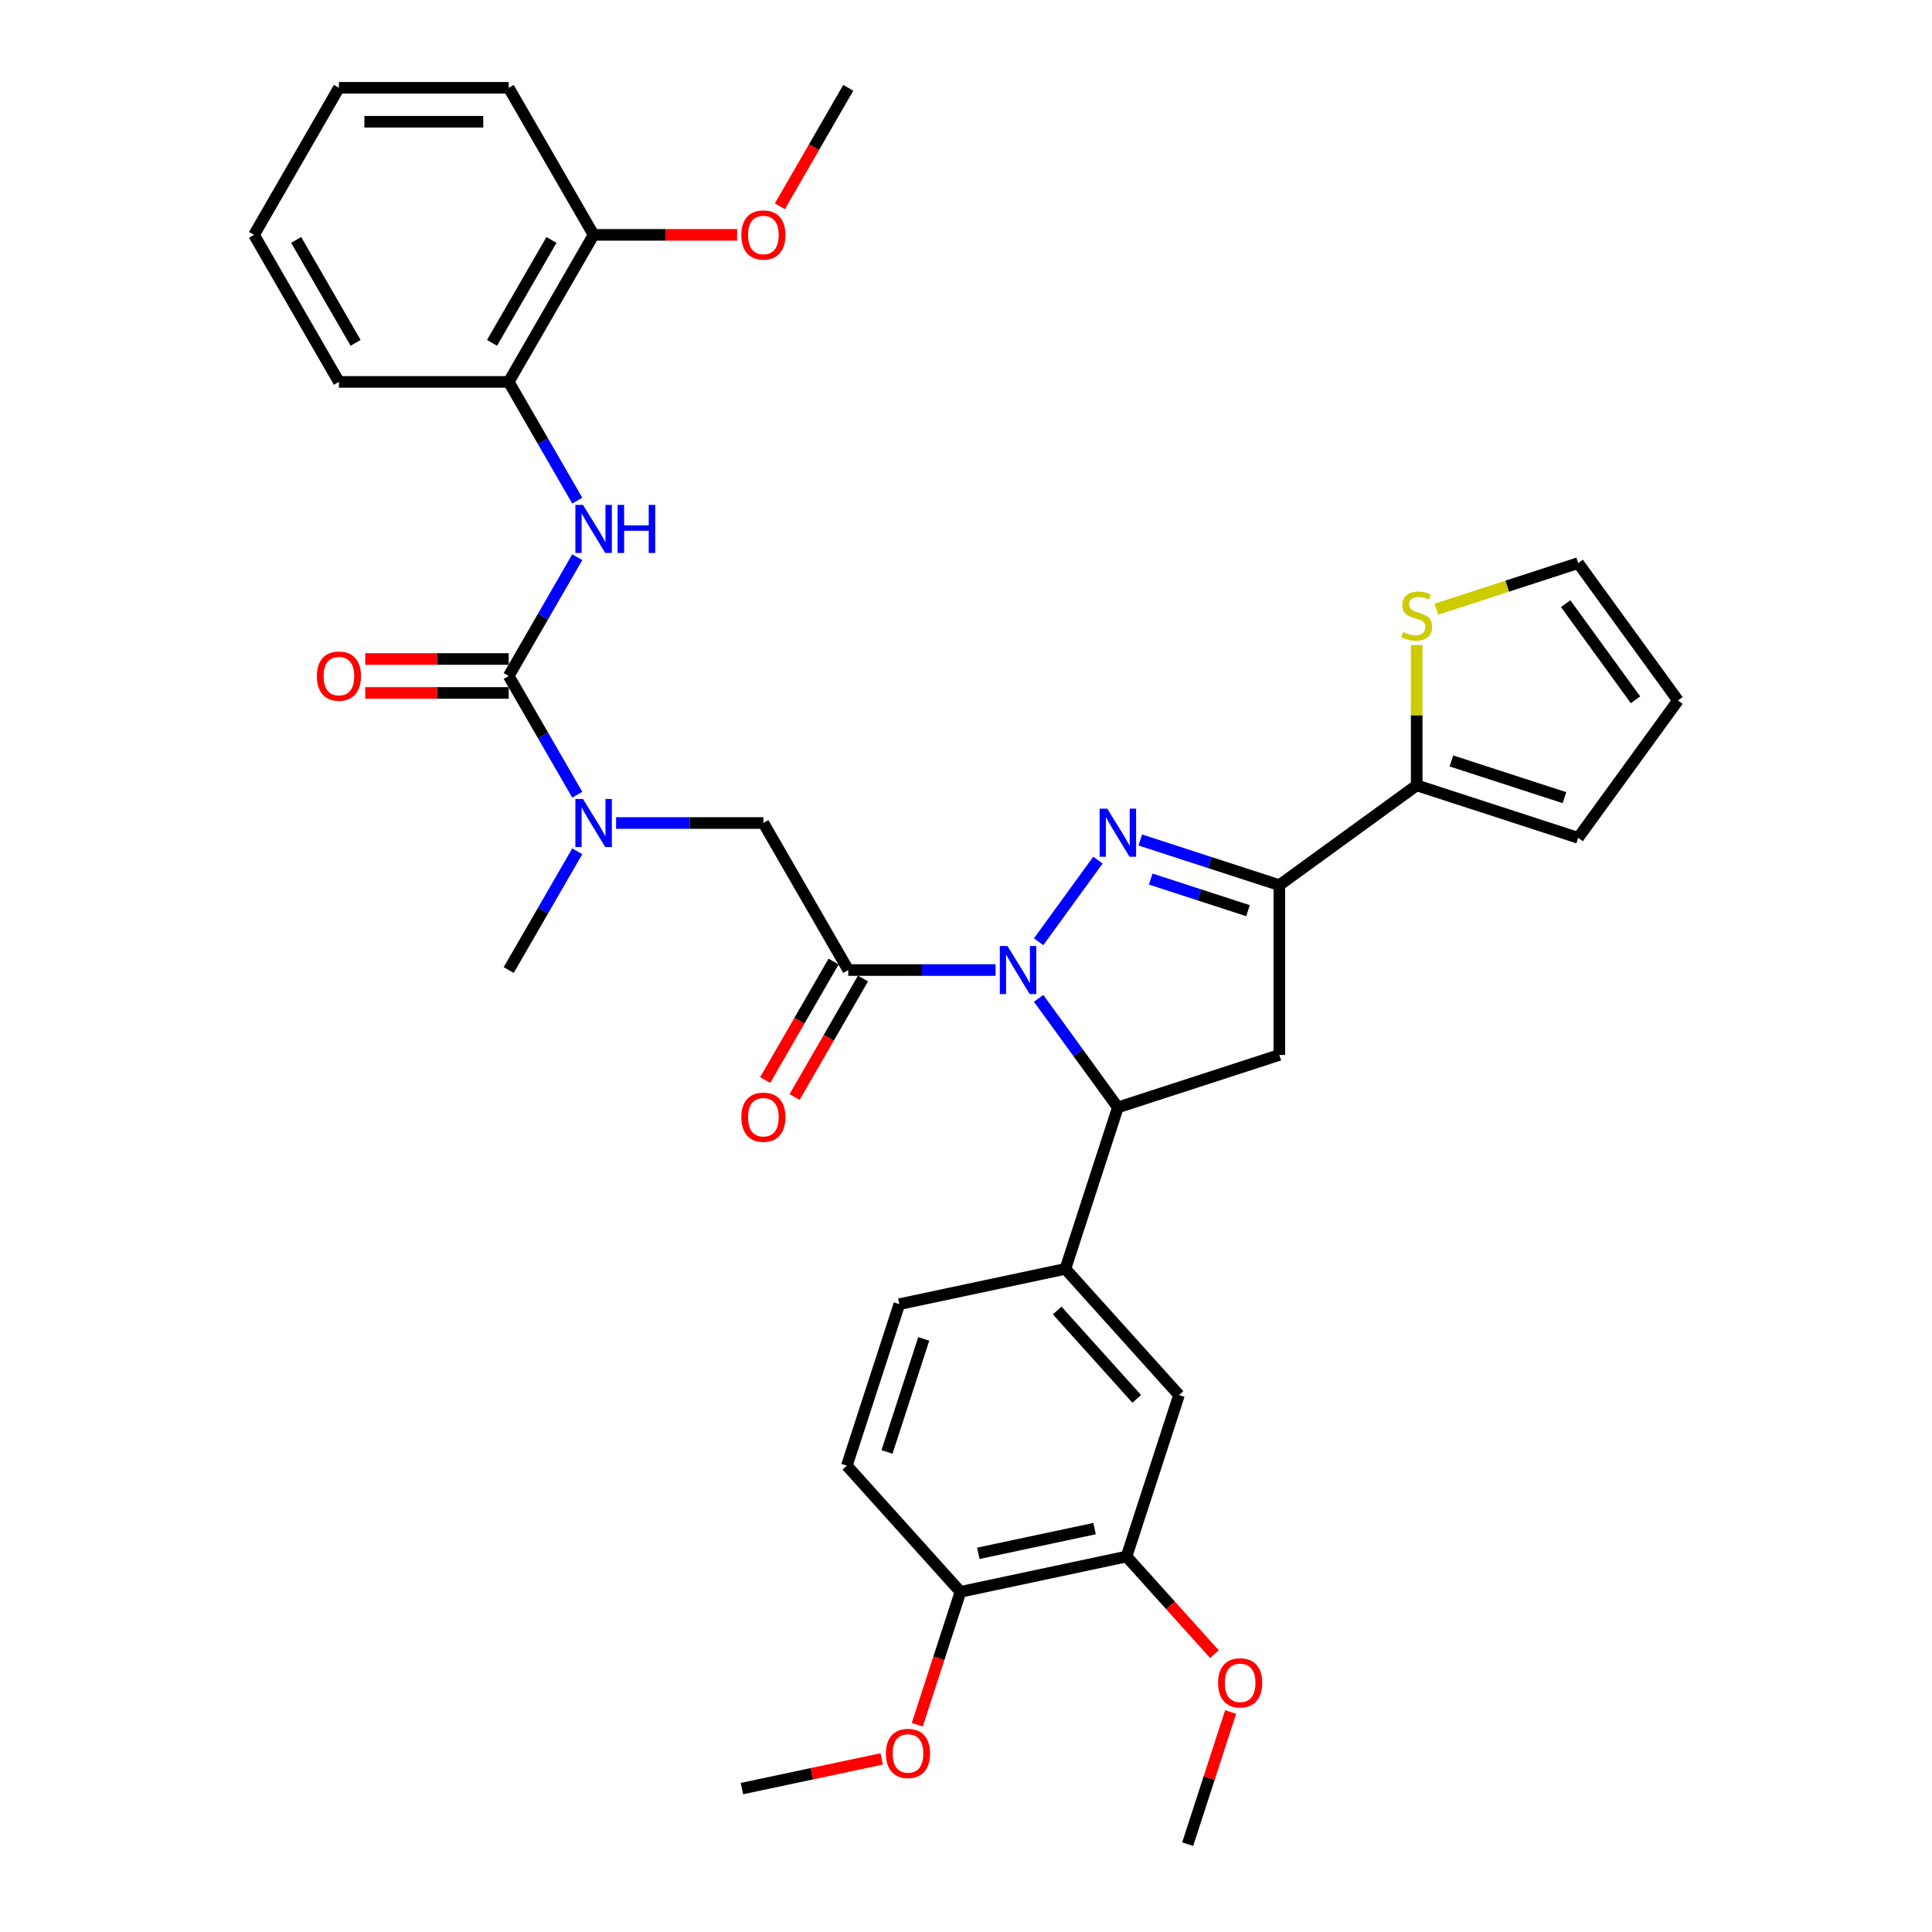 <?xml version='1.0' encoding='iso-8859-1'?>
<svg version='1.1' baseProfile='full'
              xmlns='http://www.w3.org/2000/svg'
                      xmlns:rdkit='http://www.rdkit.org/xml'
                      xmlns:xlink='http://www.w3.org/1999/xlink'
                  xml:space='preserve'
width='1000px' height='1000px' viewBox='0 0 1000 1000'>
<!-- END OF HEADER -->
<rect style='opacity:1.0;fill:#FFFFFF;stroke:none' width='1000' height='1000' x='0' y='0'> </rect>
<path class='bond-0' d='M 298.794,440.629 L 281.051,471.362' style='fill:none;fill-rule:evenodd;stroke:#0000FF;stroke-width:6px;stroke-linecap:butt;stroke-linejoin:miter;stroke-opacity:1' />
<path class='bond-0' d='M 281.051,471.362 L 263.307,502.095' style='fill:none;fill-rule:evenodd;stroke:#000000;stroke-width:6px;stroke-linecap:butt;stroke-linejoin:miter;stroke-opacity:1' />
<path class='bond-1' d='M 318.883,425.988 L 357.005,425.988' style='fill:none;fill-rule:evenodd;stroke:#0000FF;stroke-width:6px;stroke-linecap:butt;stroke-linejoin:miter;stroke-opacity:1' />
<path class='bond-1' d='M 357.005,425.988 L 395.128,425.988' style='fill:none;fill-rule:evenodd;stroke:#000000;stroke-width:6px;stroke-linecap:butt;stroke-linejoin:miter;stroke-opacity:1' />
<path class='bond-2' d='M 298.794,411.347 L 281.051,380.614' style='fill:none;fill-rule:evenodd;stroke:#0000FF;stroke-width:6px;stroke-linecap:butt;stroke-linejoin:miter;stroke-opacity:1' />
<path class='bond-2' d='M 281.051,380.614 L 263.307,349.881' style='fill:none;fill-rule:evenodd;stroke:#000000;stroke-width:6px;stroke-linecap:butt;stroke-linejoin:miter;stroke-opacity:1' />
<path class='bond-3' d='M 263.307,197.668 L 307.247,121.561' style='fill:none;fill-rule:evenodd;stroke:#000000;stroke-width:6px;stroke-linecap:butt;stroke-linejoin:miter;stroke-opacity:1' />
<path class='bond-3' d='M 254.677,177.464 L 285.435,124.189' style='fill:none;fill-rule:evenodd;stroke:#000000;stroke-width:6px;stroke-linecap:butt;stroke-linejoin:miter;stroke-opacity:1' />
<path class='bond-4' d='M 263.307,197.668 L 175.427,197.668' style='fill:none;fill-rule:evenodd;stroke:#000000;stroke-width:6px;stroke-linecap:butt;stroke-linejoin:miter;stroke-opacity:1' />
<path class='bond-5' d='M 263.307,197.668 L 281.051,228.401' style='fill:none;fill-rule:evenodd;stroke:#000000;stroke-width:6px;stroke-linecap:butt;stroke-linejoin:miter;stroke-opacity:1' />
<path class='bond-5' d='M 281.051,228.401 L 298.794,259.134' style='fill:none;fill-rule:evenodd;stroke:#0000FF;stroke-width:6px;stroke-linecap:butt;stroke-linejoin:miter;stroke-opacity:1' />
<path class='bond-6' d='M 431.457,497.701 L 413.754,528.363' style='fill:none;fill-rule:evenodd;stroke:#000000;stroke-width:6px;stroke-linecap:butt;stroke-linejoin:miter;stroke-opacity:1' />
<path class='bond-6' d='M 413.754,528.363 L 396.051,559.026' style='fill:none;fill-rule:evenodd;stroke:#FF0000;stroke-width:6px;stroke-linecap:butt;stroke-linejoin:miter;stroke-opacity:1' />
<path class='bond-6' d='M 446.679,506.489 L 428.976,537.152' style='fill:none;fill-rule:evenodd;stroke:#000000;stroke-width:6px;stroke-linecap:butt;stroke-linejoin:miter;stroke-opacity:1' />
<path class='bond-6' d='M 428.976,537.152 L 411.273,567.814' style='fill:none;fill-rule:evenodd;stroke:#FF0000;stroke-width:6px;stroke-linecap:butt;stroke-linejoin:miter;stroke-opacity:1' />
<path class='bond-7' d='M 439.068,502.095 L 395.128,425.988' style='fill:none;fill-rule:evenodd;stroke:#000000;stroke-width:6px;stroke-linecap:butt;stroke-linejoin:miter;stroke-opacity:1' />
<path class='bond-8' d='M 439.068,502.095 L 477.191,502.095' style='fill:none;fill-rule:evenodd;stroke:#000000;stroke-width:6px;stroke-linecap:butt;stroke-linejoin:miter;stroke-opacity:1' />
<path class='bond-8' d='M 477.191,502.095 L 515.313,502.095' style='fill:none;fill-rule:evenodd;stroke:#0000FF;stroke-width:6px;stroke-linecap:butt;stroke-linejoin:miter;stroke-opacity:1' />
<path class='bond-9' d='M 263.307,349.881 L 281.051,319.149' style='fill:none;fill-rule:evenodd;stroke:#000000;stroke-width:6px;stroke-linecap:butt;stroke-linejoin:miter;stroke-opacity:1' />
<path class='bond-9' d='M 281.051,319.149 L 298.794,288.416' style='fill:none;fill-rule:evenodd;stroke:#0000FF;stroke-width:6px;stroke-linecap:butt;stroke-linejoin:miter;stroke-opacity:1' />
<path class='bond-10' d='M 263.307,341.093 L 226.178,341.093' style='fill:none;fill-rule:evenodd;stroke:#000000;stroke-width:6px;stroke-linecap:butt;stroke-linejoin:miter;stroke-opacity:1' />
<path class='bond-10' d='M 226.178,341.093 L 189.048,341.093' style='fill:none;fill-rule:evenodd;stroke:#FF0000;stroke-width:6px;stroke-linecap:butt;stroke-linejoin:miter;stroke-opacity:1' />
<path class='bond-10' d='M 263.307,358.669 L 226.178,358.669' style='fill:none;fill-rule:evenodd;stroke:#000000;stroke-width:6px;stroke-linecap:butt;stroke-linejoin:miter;stroke-opacity:1' />
<path class='bond-10' d='M 226.178,358.669 L 189.048,358.669' style='fill:none;fill-rule:evenodd;stroke:#FF0000;stroke-width:6px;stroke-linecap:butt;stroke-linejoin:miter;stroke-opacity:1' />
<path class='bond-11' d='M 307.247,121.561 L 344.377,121.561' style='fill:none;fill-rule:evenodd;stroke:#000000;stroke-width:6px;stroke-linecap:butt;stroke-linejoin:miter;stroke-opacity:1' />
<path class='bond-11' d='M 344.377,121.561 L 381.506,121.561' style='fill:none;fill-rule:evenodd;stroke:#FF0000;stroke-width:6px;stroke-linecap:butt;stroke-linejoin:miter;stroke-opacity:1' />
<path class='bond-12' d='M 307.247,121.561 L 263.307,45.455' style='fill:none;fill-rule:evenodd;stroke:#000000;stroke-width:6px;stroke-linecap:butt;stroke-linejoin:miter;stroke-opacity:1' />
<path class='bond-13' d='M 403.662,106.78 L 421.365,76.117' style='fill:none;fill-rule:evenodd;stroke:#FF0000;stroke-width:6px;stroke-linecap:butt;stroke-linejoin:miter;stroke-opacity:1' />
<path class='bond-13' d='M 421.365,76.117 L 439.068,45.455' style='fill:none;fill-rule:evenodd;stroke:#000000;stroke-width:6px;stroke-linecap:butt;stroke-linejoin:miter;stroke-opacity:1' />
<path class='bond-14' d='M 537.586,516.736 L 558.095,544.964' style='fill:none;fill-rule:evenodd;stroke:#0000FF;stroke-width:6px;stroke-linecap:butt;stroke-linejoin:miter;stroke-opacity:1' />
<path class='bond-14' d='M 558.095,544.964 L 578.603,573.192' style='fill:none;fill-rule:evenodd;stroke:#000000;stroke-width:6px;stroke-linecap:butt;stroke-linejoin:miter;stroke-opacity:1' />
<path class='bond-15' d='M 537.586,487.454 L 568.295,445.187' style='fill:none;fill-rule:evenodd;stroke:#0000FF;stroke-width:6px;stroke-linecap:butt;stroke-linejoin:miter;stroke-opacity:1' />
<path class='bond-16' d='M 662.183,458.155 L 733.279,406.5' style='fill:none;fill-rule:evenodd;stroke:#000000;stroke-width:6px;stroke-linecap:butt;stroke-linejoin:miter;stroke-opacity:1' />
<path class='bond-17' d='M 662.183,458.155 L 662.183,546.035' style='fill:none;fill-rule:evenodd;stroke:#000000;stroke-width:6px;stroke-linecap:butt;stroke-linejoin:miter;stroke-opacity:1' />
<path class='bond-18' d='M 662.183,458.155 L 626.211,446.467' style='fill:none;fill-rule:evenodd;stroke:#000000;stroke-width:6px;stroke-linecap:butt;stroke-linejoin:miter;stroke-opacity:1' />
<path class='bond-18' d='M 626.211,446.467 L 590.239,434.779' style='fill:none;fill-rule:evenodd;stroke:#0000FF;stroke-width:6px;stroke-linecap:butt;stroke-linejoin:miter;stroke-opacity:1' />
<path class='bond-18' d='M 645.96,471.364 L 620.779,463.183' style='fill:none;fill-rule:evenodd;stroke:#000000;stroke-width:6px;stroke-linecap:butt;stroke-linejoin:miter;stroke-opacity:1' />
<path class='bond-18' d='M 620.779,463.183 L 595.599,455.001' style='fill:none;fill-rule:evenodd;stroke:#0000FF;stroke-width:6px;stroke-linecap:butt;stroke-linejoin:miter;stroke-opacity:1' />
<path class='bond-19' d='M 662.183,546.035 L 578.603,573.192' style='fill:none;fill-rule:evenodd;stroke:#000000;stroke-width:6px;stroke-linecap:butt;stroke-linejoin:miter;stroke-opacity:1' />
<path class='bond-20' d='M 578.603,573.192 L 551.447,656.771' style='fill:none;fill-rule:evenodd;stroke:#000000;stroke-width:6px;stroke-linecap:butt;stroke-linejoin:miter;stroke-opacity:1' />
<path class='bond-21' d='M 733.279,406.5 L 733.279,370.196' style='fill:none;fill-rule:evenodd;stroke:#000000;stroke-width:6px;stroke-linecap:butt;stroke-linejoin:miter;stroke-opacity:1' />
<path class='bond-21' d='M 733.279,370.196 L 733.279,333.893' style='fill:none;fill-rule:evenodd;stroke:#CCCC00;stroke-width:6px;stroke-linecap:butt;stroke-linejoin:miter;stroke-opacity:1' />
<path class='bond-22' d='M 733.279,406.5 L 816.859,433.656' style='fill:none;fill-rule:evenodd;stroke:#000000;stroke-width:6px;stroke-linecap:butt;stroke-linejoin:miter;stroke-opacity:1' />
<path class='bond-22' d='M 751.248,393.857 L 809.753,412.867' style='fill:none;fill-rule:evenodd;stroke:#000000;stroke-width:6px;stroke-linecap:butt;stroke-linejoin:miter;stroke-opacity:1' />
<path class='bond-23' d='M 743.456,315.313 L 780.157,303.388' style='fill:none;fill-rule:evenodd;stroke:#CCCC00;stroke-width:6px;stroke-linecap:butt;stroke-linejoin:miter;stroke-opacity:1' />
<path class='bond-23' d='M 780.157,303.388 L 816.859,291.463' style='fill:none;fill-rule:evenodd;stroke:#000000;stroke-width:6px;stroke-linecap:butt;stroke-linejoin:miter;stroke-opacity:1' />
<path class='bond-24' d='M 583.094,805.658 L 497.134,823.93' style='fill:none;fill-rule:evenodd;stroke:#000000;stroke-width:6px;stroke-linecap:butt;stroke-linejoin:miter;stroke-opacity:1' />
<path class='bond-24' d='M 566.545,791.207 L 506.373,803.997' style='fill:none;fill-rule:evenodd;stroke:#000000;stroke-width:6px;stroke-linecap:butt;stroke-linejoin:miter;stroke-opacity:1' />
<path class='bond-25' d='M 583.094,805.658 L 610.25,722.079' style='fill:none;fill-rule:evenodd;stroke:#000000;stroke-width:6px;stroke-linecap:butt;stroke-linejoin:miter;stroke-opacity:1' />
<path class='bond-26' d='M 583.094,805.658 L 605.841,830.921' style='fill:none;fill-rule:evenodd;stroke:#000000;stroke-width:6px;stroke-linecap:butt;stroke-linejoin:miter;stroke-opacity:1' />
<path class='bond-26' d='M 605.841,830.921 L 628.588,856.185' style='fill:none;fill-rule:evenodd;stroke:#FF0000;stroke-width:6px;stroke-linecap:butt;stroke-linejoin:miter;stroke-opacity:1' />
<path class='bond-27' d='M 497.134,823.93 L 438.33,758.622' style='fill:none;fill-rule:evenodd;stroke:#000000;stroke-width:6px;stroke-linecap:butt;stroke-linejoin:miter;stroke-opacity:1' />
<path class='bond-28' d='M 497.134,823.93 L 485.957,858.329' style='fill:none;fill-rule:evenodd;stroke:#000000;stroke-width:6px;stroke-linecap:butt;stroke-linejoin:miter;stroke-opacity:1' />
<path class='bond-28' d='M 485.957,858.329 L 474.78,892.727' style='fill:none;fill-rule:evenodd;stroke:#FF0000;stroke-width:6px;stroke-linecap:butt;stroke-linejoin:miter;stroke-opacity:1' />
<path class='bond-29' d='M 610.25,722.079 L 551.447,656.771' style='fill:none;fill-rule:evenodd;stroke:#000000;stroke-width:6px;stroke-linecap:butt;stroke-linejoin:miter;stroke-opacity:1' />
<path class='bond-29' d='M 588.368,724.043 L 547.206,678.328' style='fill:none;fill-rule:evenodd;stroke:#000000;stroke-width:6px;stroke-linecap:butt;stroke-linejoin:miter;stroke-opacity:1' />
<path class='bond-30' d='M 438.33,758.622 L 465.487,675.042' style='fill:none;fill-rule:evenodd;stroke:#000000;stroke-width:6px;stroke-linecap:butt;stroke-linejoin:miter;stroke-opacity:1' />
<path class='bond-30' d='M 459.12,751.516 L 478.129,693.011' style='fill:none;fill-rule:evenodd;stroke:#000000;stroke-width:6px;stroke-linecap:butt;stroke-linejoin:miter;stroke-opacity:1' />
<path class='bond-31' d='M 551.447,656.771 L 465.487,675.042' style='fill:none;fill-rule:evenodd;stroke:#000000;stroke-width:6px;stroke-linecap:butt;stroke-linejoin:miter;stroke-opacity:1' />
<path class='bond-32' d='M 636.969,886.134 L 625.855,920.34' style='fill:none;fill-rule:evenodd;stroke:#FF0000;stroke-width:6px;stroke-linecap:butt;stroke-linejoin:miter;stroke-opacity:1' />
<path class='bond-32' d='M 625.855,920.34 L 614.741,954.545' style='fill:none;fill-rule:evenodd;stroke:#000000;stroke-width:6px;stroke-linecap:butt;stroke-linejoin:miter;stroke-opacity:1' />
<path class='bond-33' d='M 456.356,910.404 L 420.186,918.092' style='fill:none;fill-rule:evenodd;stroke:#FF0000;stroke-width:6px;stroke-linecap:butt;stroke-linejoin:miter;stroke-opacity:1' />
<path class='bond-33' d='M 420.186,918.092 L 384.017,925.78' style='fill:none;fill-rule:evenodd;stroke:#000000;stroke-width:6px;stroke-linecap:butt;stroke-linejoin:miter;stroke-opacity:1' />
<path class='bond-34' d='M 816.859,433.656 L 868.514,362.56' style='fill:none;fill-rule:evenodd;stroke:#000000;stroke-width:6px;stroke-linecap:butt;stroke-linejoin:miter;stroke-opacity:1' />
<path class='bond-35' d='M 816.859,291.463 L 868.514,362.56' style='fill:none;fill-rule:evenodd;stroke:#000000;stroke-width:6px;stroke-linecap:butt;stroke-linejoin:miter;stroke-opacity:1' />
<path class='bond-35' d='M 810.388,312.458 L 846.546,362.226' style='fill:none;fill-rule:evenodd;stroke:#000000;stroke-width:6px;stroke-linecap:butt;stroke-linejoin:miter;stroke-opacity:1' />
<path class='bond-36' d='M 175.427,197.668 L 131.486,121.561' style='fill:none;fill-rule:evenodd;stroke:#000000;stroke-width:6px;stroke-linecap:butt;stroke-linejoin:miter;stroke-opacity:1' />
<path class='bond-36' d='M 184.057,177.464 L 153.299,124.189' style='fill:none;fill-rule:evenodd;stroke:#000000;stroke-width:6px;stroke-linecap:butt;stroke-linejoin:miter;stroke-opacity:1' />
<path class='bond-37' d='M 263.307,45.455 L 175.427,45.455' style='fill:none;fill-rule:evenodd;stroke:#000000;stroke-width:6px;stroke-linecap:butt;stroke-linejoin:miter;stroke-opacity:1' />
<path class='bond-37' d='M 250.125,63.031 L 188.609,63.031' style='fill:none;fill-rule:evenodd;stroke:#000000;stroke-width:6px;stroke-linecap:butt;stroke-linejoin:miter;stroke-opacity:1' />
<path class='bond-38' d='M 131.486,121.561 L 175.427,45.455' style='fill:none;fill-rule:evenodd;stroke:#000000;stroke-width:6px;stroke-linecap:butt;stroke-linejoin:miter;stroke-opacity:1' />
<path  class='atom-0' d='M 301.746 413.544
L 309.901 426.726
Q 310.71 428.027, 312.01 430.382
Q 313.311 432.737, 313.381 432.878
L 313.381 413.544
L 316.686 413.544
L 316.686 438.432
L 313.276 438.432
L 304.523 424.02
Q 303.504 422.332, 302.414 420.399
Q 301.359 418.466, 301.043 417.868
L 301.043 438.432
L 297.809 438.432
L 297.809 413.544
L 301.746 413.544
' fill='#0000FF'/>
<path  class='atom-3' d='M 383.703 578.272
Q 383.703 572.296, 386.656 568.957
Q 389.609 565.617, 395.128 565.617
Q 400.647 565.617, 403.599 568.957
Q 406.552 572.296, 406.552 578.272
Q 406.552 584.318, 403.564 587.763
Q 400.576 591.173, 395.128 591.173
Q 389.644 591.173, 386.656 587.763
Q 383.703 584.353, 383.703 578.272
M 395.128 588.361
Q 398.924 588.361, 400.963 585.83
Q 403.037 583.264, 403.037 578.272
Q 403.037 573.386, 400.963 570.925
Q 398.924 568.429, 395.128 568.429
Q 391.331 568.429, 389.257 570.89
Q 387.219 573.351, 387.219 578.272
Q 387.219 583.299, 389.257 585.83
Q 391.331 588.361, 395.128 588.361
' fill='#FF0000'/>
<path  class='atom-6' d='M 301.746 261.331
L 309.901 274.513
Q 310.71 275.814, 312.01 278.169
Q 313.311 280.524, 313.381 280.665
L 313.381 261.331
L 316.686 261.331
L 316.686 286.219
L 313.276 286.219
L 304.523 271.806
Q 303.504 270.119, 302.414 268.186
Q 301.359 266.252, 301.043 265.655
L 301.043 286.219
L 297.809 286.219
L 297.809 261.331
L 301.746 261.331
' fill='#0000FF'/>
<path  class='atom-6' d='M 319.674 261.331
L 323.048 261.331
L 323.048 271.912
L 335.773 271.912
L 335.773 261.331
L 339.148 261.331
L 339.148 286.219
L 335.773 286.219
L 335.773 274.724
L 323.048 274.724
L 323.048 286.219
L 319.674 286.219
L 319.674 261.331
' fill='#0000FF'/>
<path  class='atom-7' d='M 164.002 349.952
Q 164.002 343.976, 166.955 340.636
Q 169.908 337.297, 175.427 337.297
Q 180.946 337.297, 183.898 340.636
Q 186.851 343.976, 186.851 349.952
Q 186.851 355.998, 183.863 359.443
Q 180.875 362.853, 175.427 362.853
Q 169.943 362.853, 166.955 359.443
Q 164.002 356.033, 164.002 349.952
M 175.427 360.04
Q 179.223 360.04, 181.262 357.509
Q 183.336 354.943, 183.336 349.952
Q 183.336 345.066, 181.262 342.605
Q 179.223 340.109, 175.427 340.109
Q 171.63 340.109, 169.556 342.57
Q 167.517 345.03, 167.517 349.952
Q 167.517 354.979, 169.556 357.509
Q 171.63 360.04, 175.427 360.04
' fill='#FF0000'/>
<path  class='atom-9' d='M 383.703 121.632
Q 383.703 115.656, 386.656 112.316
Q 389.609 108.977, 395.128 108.977
Q 400.647 108.977, 403.599 112.316
Q 406.552 115.656, 406.552 121.632
Q 406.552 127.678, 403.564 131.123
Q 400.576 134.532, 395.128 134.532
Q 389.644 134.532, 386.656 131.123
Q 383.703 127.713, 383.703 121.632
M 395.128 131.72
Q 398.924 131.72, 400.963 129.189
Q 403.037 126.623, 403.037 121.632
Q 403.037 116.745, 400.963 114.285
Q 398.924 111.789, 395.128 111.789
Q 391.331 111.789, 389.257 114.25
Q 387.219 116.71, 387.219 121.632
Q 387.219 126.658, 389.257 129.189
Q 391.331 131.72, 395.128 131.72
' fill='#FF0000'/>
<path  class='atom-11' d='M 521.447 489.651
L 529.603 502.833
Q 530.411 504.134, 531.712 506.489
Q 533.012 508.844, 533.083 508.985
L 533.083 489.651
L 536.387 489.651
L 536.387 514.539
L 532.977 514.539
L 524.224 500.126
Q 523.205 498.439, 522.115 496.506
Q 521.061 494.572, 520.744 493.975
L 520.744 514.539
L 517.51 514.539
L 517.51 489.651
L 521.447 489.651
' fill='#0000FF'/>
<path  class='atom-15' d='M 573.102 418.554
L 581.257 431.736
Q 582.066 433.037, 583.366 435.392
Q 584.667 437.747, 584.737 437.888
L 584.737 418.554
L 588.042 418.554
L 588.042 443.442
L 584.632 443.442
L 575.879 429.03
Q 574.86 427.342, 573.77 425.409
Q 572.715 423.476, 572.399 422.878
L 572.399 443.442
L 569.165 443.442
L 569.165 418.554
L 573.102 418.554
' fill='#0000FF'/>
<path  class='atom-17' d='M 726.249 327.161
Q 726.53 327.267, 727.69 327.759
Q 728.85 328.251, 730.116 328.567
Q 731.416 328.849, 732.682 328.849
Q 735.037 328.849, 736.408 327.724
Q 737.779 326.564, 737.779 324.56
Q 737.779 323.189, 737.076 322.345
Q 736.408 321.502, 735.353 321.045
Q 734.299 320.588, 732.541 320.061
Q 730.327 319.393, 728.991 318.76
Q 727.69 318.127, 726.741 316.791
Q 725.827 315.456, 725.827 313.206
Q 725.827 310.077, 727.936 308.144
Q 730.081 306.211, 734.299 306.211
Q 737.181 306.211, 740.451 307.582
L 739.642 310.288
Q 736.654 309.058, 734.404 309.058
Q 731.979 309.058, 730.643 310.077
Q 729.307 311.062, 729.342 312.784
Q 729.342 314.12, 730.01 314.928
Q 730.713 315.737, 731.698 316.194
Q 732.717 316.651, 734.404 317.178
Q 736.654 317.881, 737.99 318.584
Q 739.326 319.287, 740.275 320.728
Q 741.259 322.135, 741.259 324.56
Q 741.259 328.005, 738.939 329.868
Q 736.654 331.696, 732.822 331.696
Q 730.608 331.696, 728.921 331.204
Q 727.268 330.747, 725.3 329.938
L 726.249 327.161
' fill='#CCCC00'/>
<path  class='atom-24' d='M 630.473 871.036
Q 630.473 865.061, 633.426 861.721
Q 636.378 858.382, 641.897 858.382
Q 647.416 858.382, 650.369 861.721
Q 653.322 865.061, 653.322 871.036
Q 653.322 877.083, 650.334 880.528
Q 647.346 883.937, 641.897 883.937
Q 636.414 883.937, 633.426 880.528
Q 630.473 877.118, 630.473 871.036
M 641.897 881.125
Q 645.694 881.125, 647.733 878.594
Q 649.807 876.028, 649.807 871.036
Q 649.807 866.15, 647.733 863.69
Q 645.694 861.194, 641.897 861.194
Q 638.101 861.194, 636.027 863.654
Q 633.988 866.115, 633.988 871.036
Q 633.988 876.063, 636.027 878.594
Q 638.101 881.125, 641.897 881.125
' fill='#FF0000'/>
<path  class='atom-25' d='M 458.553 907.579
Q 458.553 901.603, 461.505 898.264
Q 464.458 894.924, 469.977 894.924
Q 475.496 894.924, 478.449 898.264
Q 481.402 901.603, 481.402 907.579
Q 481.402 913.625, 478.414 917.07
Q 475.426 920.48, 469.977 920.48
Q 464.493 920.48, 461.505 917.07
Q 458.553 913.661, 458.553 907.579
M 469.977 917.668
Q 473.774 917.668, 475.812 915.137
Q 477.886 912.571, 477.886 907.579
Q 477.886 902.693, 475.812 900.232
Q 473.774 897.737, 469.977 897.737
Q 466.181 897.737, 464.107 900.197
Q 462.068 902.658, 462.068 907.579
Q 462.068 912.606, 464.107 915.137
Q 466.181 917.668, 469.977 917.668
' fill='#FF0000'/>
</svg>
